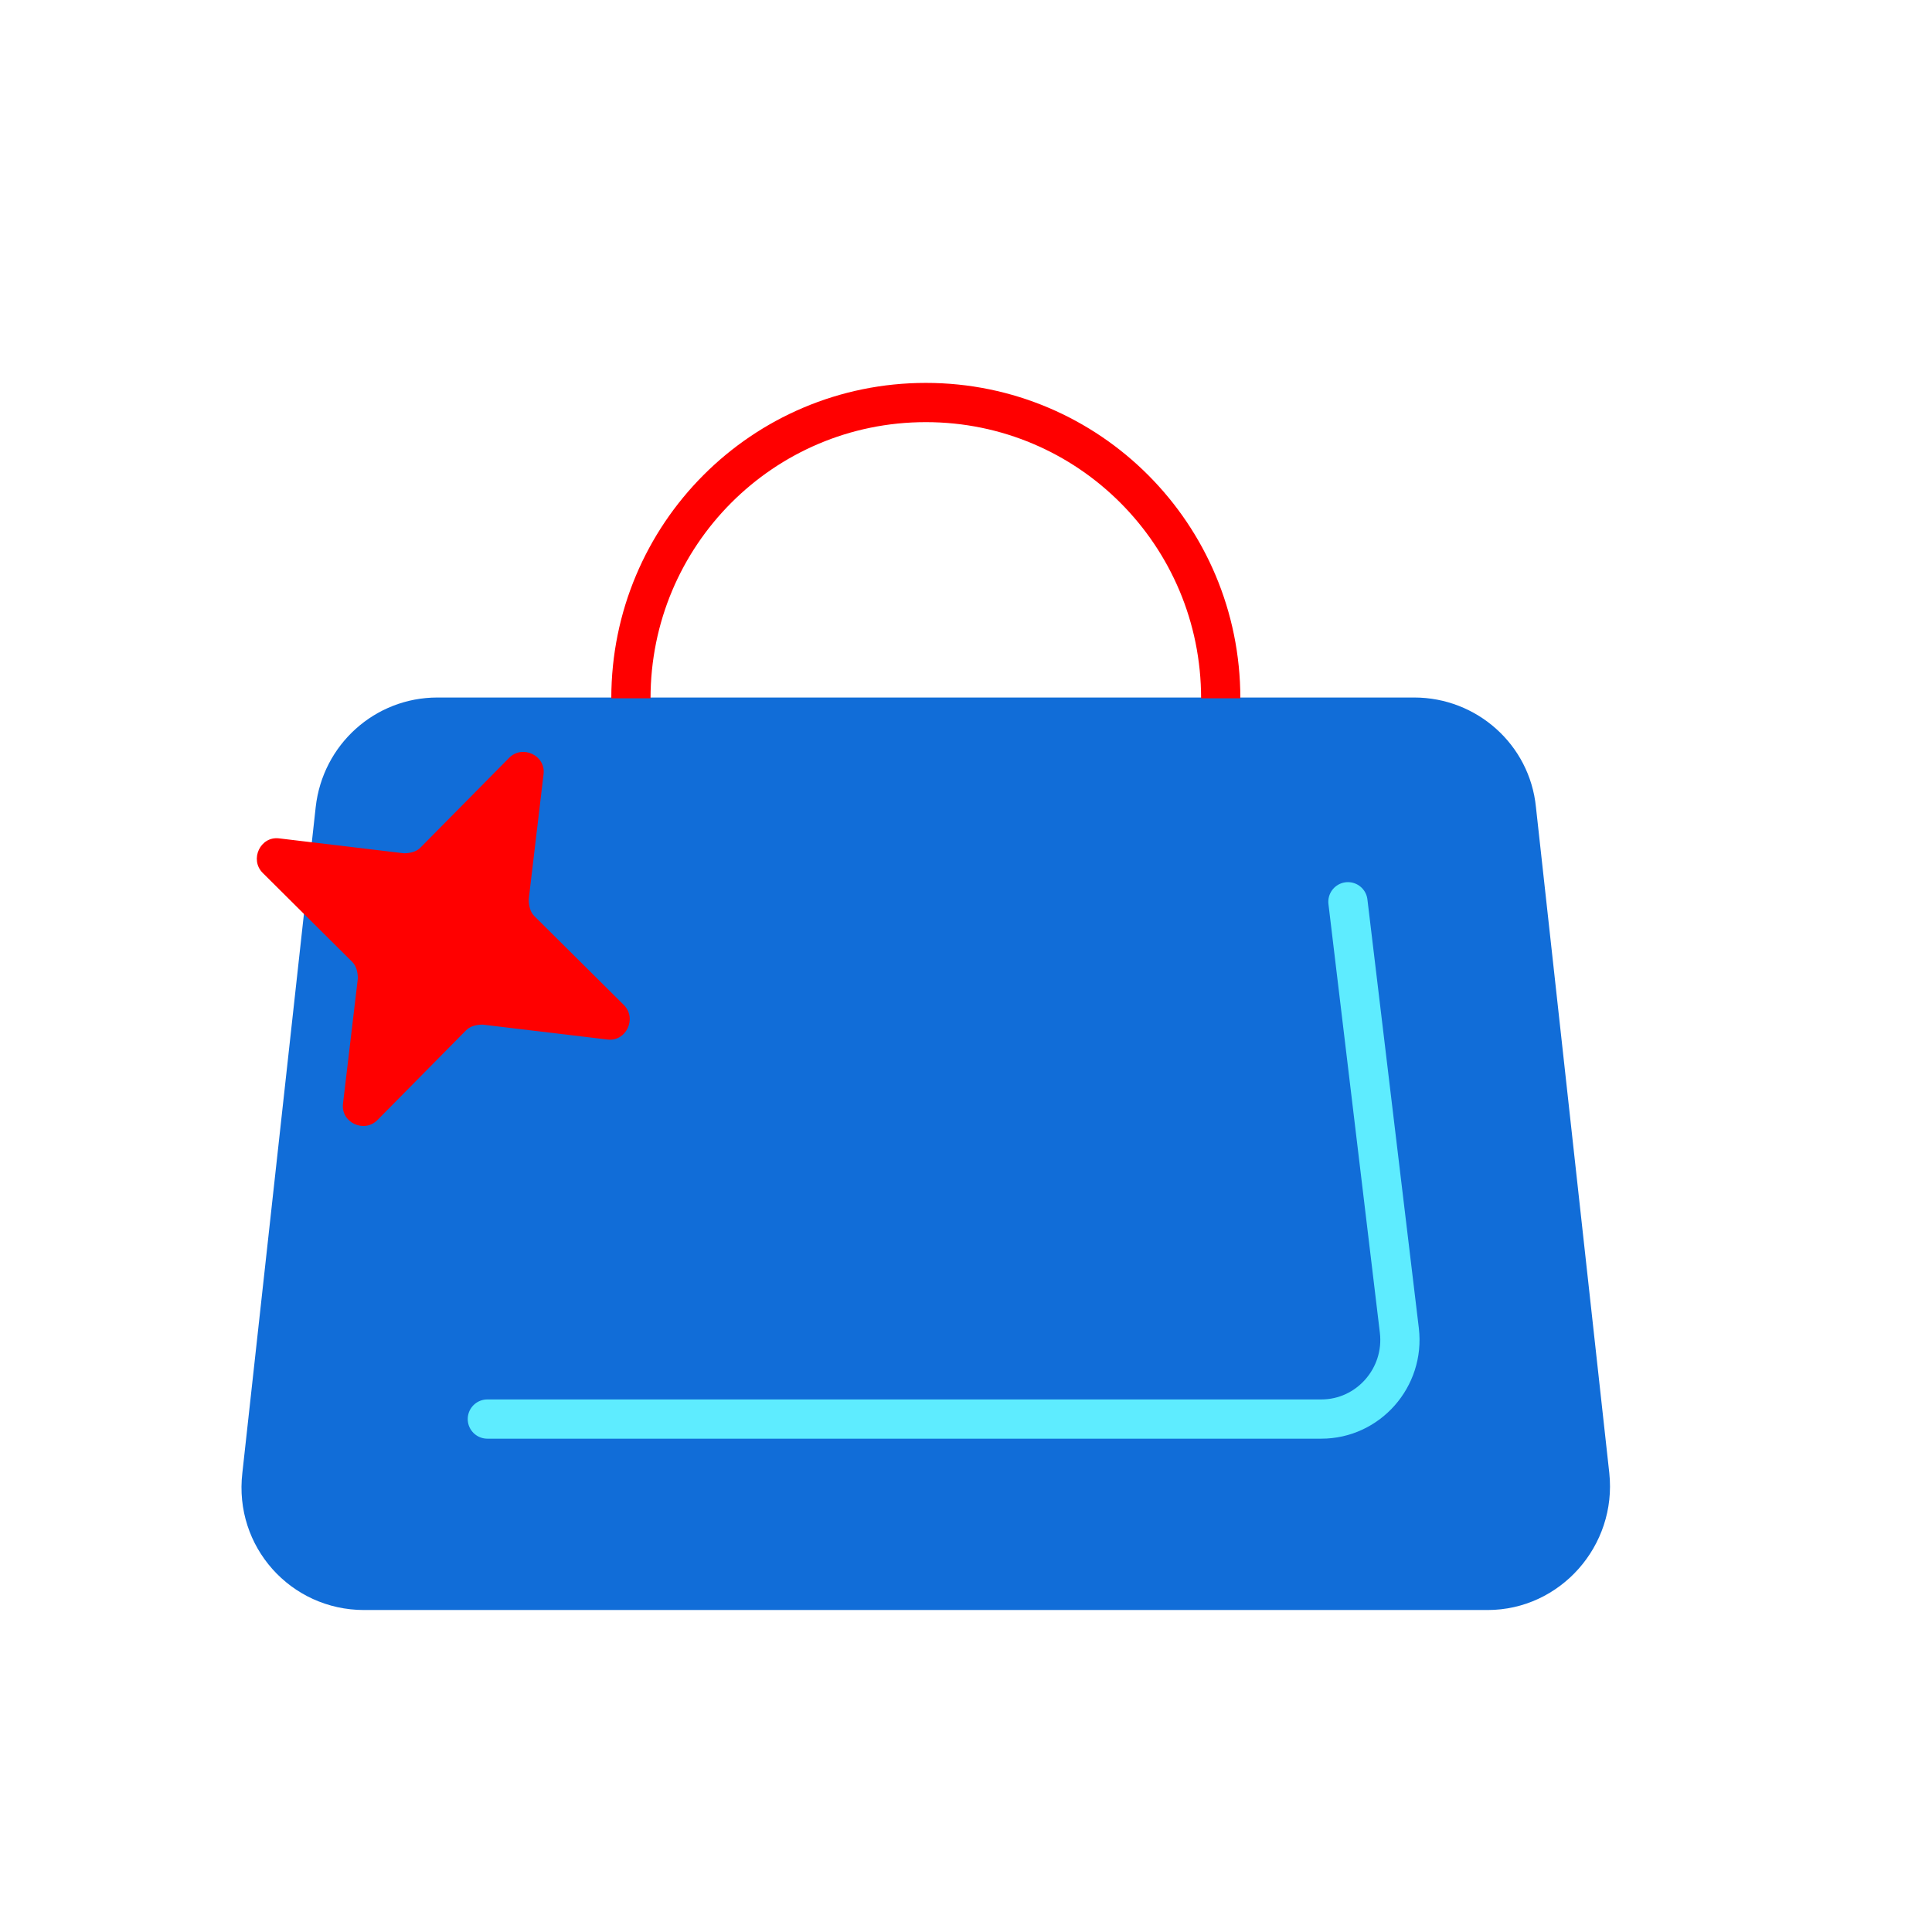 <svg width="32" height="32" viewBox="0 0 32 32" fill="none" xmlns="http://www.w3.org/2000/svg">
<path d="M24.639 26.667H6.03C4.815 26.667 3.872 25.617 4.014 24.398L5.229 13.368C5.345 12.331 6.211 11.553 7.245 11.553H23.424C24.458 11.553 25.337 12.331 25.44 13.368L26.655 24.398C26.784 25.604 25.841 26.667 24.639 26.667Z" fill="#116DD8"/>
<path d="M10.45 11.566C10.45 8.857 12.634 6.667 15.335 6.667C18.035 6.667 20.219 8.857 20.219 11.566" stroke="#FF0000" stroke-width="0.65" stroke-miterlimit="10"/>
<path d="M22.326 14.936L23.178 22.039C23.269 22.817 22.662 23.504 21.886 23.504H8.072" stroke="#5EECFF" stroke-width="0.65" stroke-miterlimit="10" stroke-linecap="round"/>
<path d="M9.003 12.823L8.757 14.897C8.757 15.001 8.783 15.105 8.847 15.17L10.334 16.647C10.553 16.868 10.372 17.256 10.062 17.218L7.995 16.971C7.891 16.971 7.788 16.997 7.723 17.062L6.25 18.553C6.03 18.773 5.643 18.591 5.681 18.28L5.927 16.207C5.927 16.103 5.901 15.999 5.836 15.934L4.35 14.457C4.131 14.236 4.312 13.848 4.622 13.886L6.689 14.133C6.793 14.133 6.896 14.107 6.961 14.042L8.434 12.551C8.654 12.331 9.041 12.512 9.003 12.823Z" fill="#FF0000"/>
</svg>
